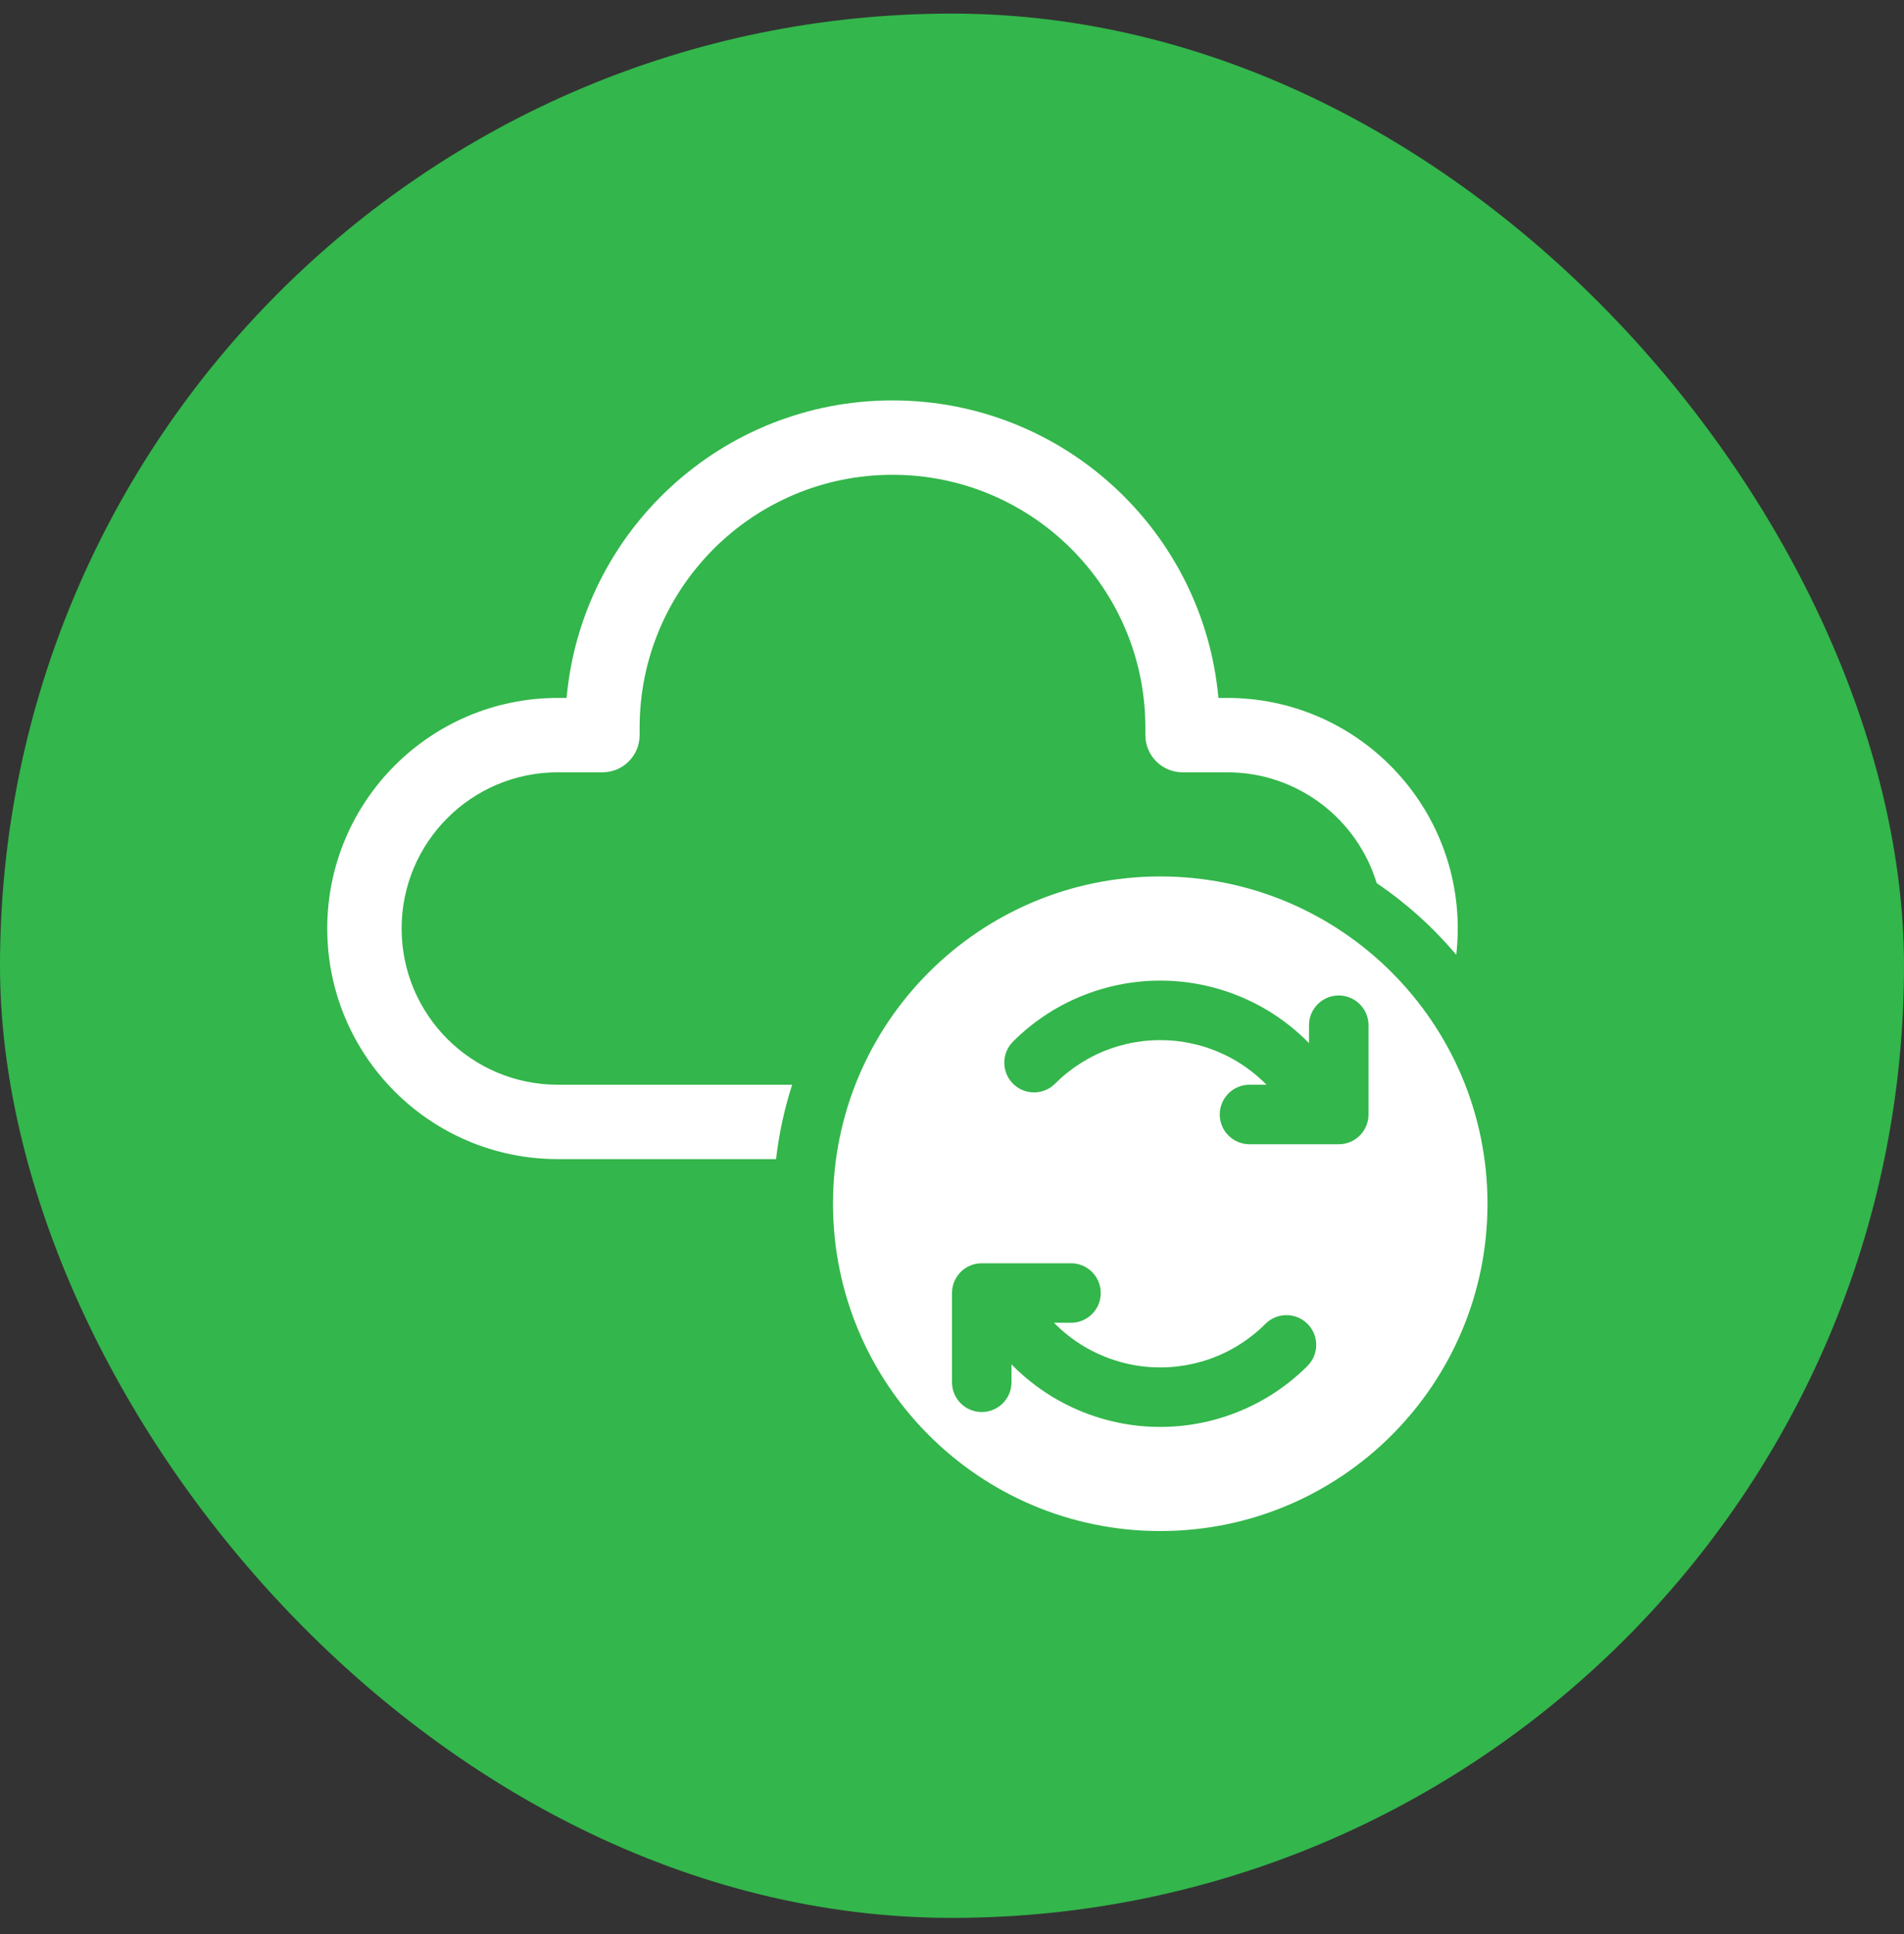 <svg width="64" height="65" viewBox="0 0 64 65" fill="none" xmlns="http://www.w3.org/2000/svg">
<rect x="0" y="0" width="64" height="65" fill="#333333" stroke="none"/>
<rect y="0.457" width="64" height="64" rx="32" fill="#33B64B"/>
<path d="M19.045 23.456C19.55 17.85 24.262 13.457 30 13.457C35.738 13.457 40.45 17.85 40.955 23.456H41.25C45.53 23.456 49 26.926 49 31.206C49 31.505 48.983 31.8 48.95 32.09C48.175 31.169 47.275 30.357 46.275 29.681C45.621 27.526 43.619 25.956 41.25 25.956H39.75C39.06 25.956 38.5 25.397 38.5 24.706V24.456C38.5 19.762 34.694 15.957 30 15.957C25.306 15.957 21.5 19.762 21.5 24.456V24.706C21.5 25.397 20.94 25.956 20.25 25.956H18.75C15.851 25.956 13.5 28.307 13.5 31.206C13.5 34.106 15.851 36.456 18.75 36.456H26.627C26.368 37.259 26.185 38.095 26.086 38.956H18.75C14.47 38.956 11 35.487 11 31.206C11 26.926 14.47 23.456 18.75 23.456H19.045ZM28 40.456C28 46.532 32.925 51.456 39 51.456C45.075 51.456 50 46.532 50 40.456C50 34.381 45.075 29.456 39 29.456C32.925 29.456 28 34.381 28 40.456ZM36.647 33.364C37.624 33.015 38.666 32.888 39.698 32.991C40.729 33.095 41.725 33.426 42.614 33.961C43.122 34.268 43.587 34.636 44 35.058V34.456C44 33.904 44.448 33.456 45 33.456C45.552 33.456 46 33.904 46 34.456V37.456C46 38.009 45.552 38.456 45 38.456H42C41.448 38.456 41 38.009 41 37.456C41 36.904 41.448 36.456 42 36.456H42.571C42.276 36.156 41.944 35.893 41.581 35.674C40.947 35.292 40.235 35.055 39.498 34.981C38.761 34.908 38.017 34.998 37.319 35.247C36.622 35.496 35.988 35.897 35.464 36.421C35.074 36.812 34.441 36.812 34.05 36.421C33.66 36.031 33.66 35.397 34.05 35.007C34.783 34.273 35.67 33.712 36.647 33.364ZM41.353 47.549C40.376 47.898 39.334 48.025 38.303 47.922C37.271 47.818 36.275 47.487 35.387 46.952C34.878 46.645 34.413 46.277 34 45.855V46.456C34 47.009 33.552 47.456 33 47.456C32.448 47.456 32 47.009 32 46.456V43.456C32 42.904 32.448 42.456 33 42.456H36C36.552 42.456 37 42.904 37 43.456C37 44.009 36.552 44.456 36 44.456H35.429C35.724 44.757 36.056 45.02 36.419 45.239C37.053 45.621 37.765 45.858 38.502 45.932C39.239 46.005 39.983 45.915 40.681 45.666C41.378 45.417 42.012 45.016 42.536 44.492C42.926 44.102 43.559 44.102 43.95 44.492C44.34 44.883 44.34 45.516 43.95 45.906C43.217 46.64 42.33 47.201 41.353 47.549Z" fill="white"/>
</svg>
